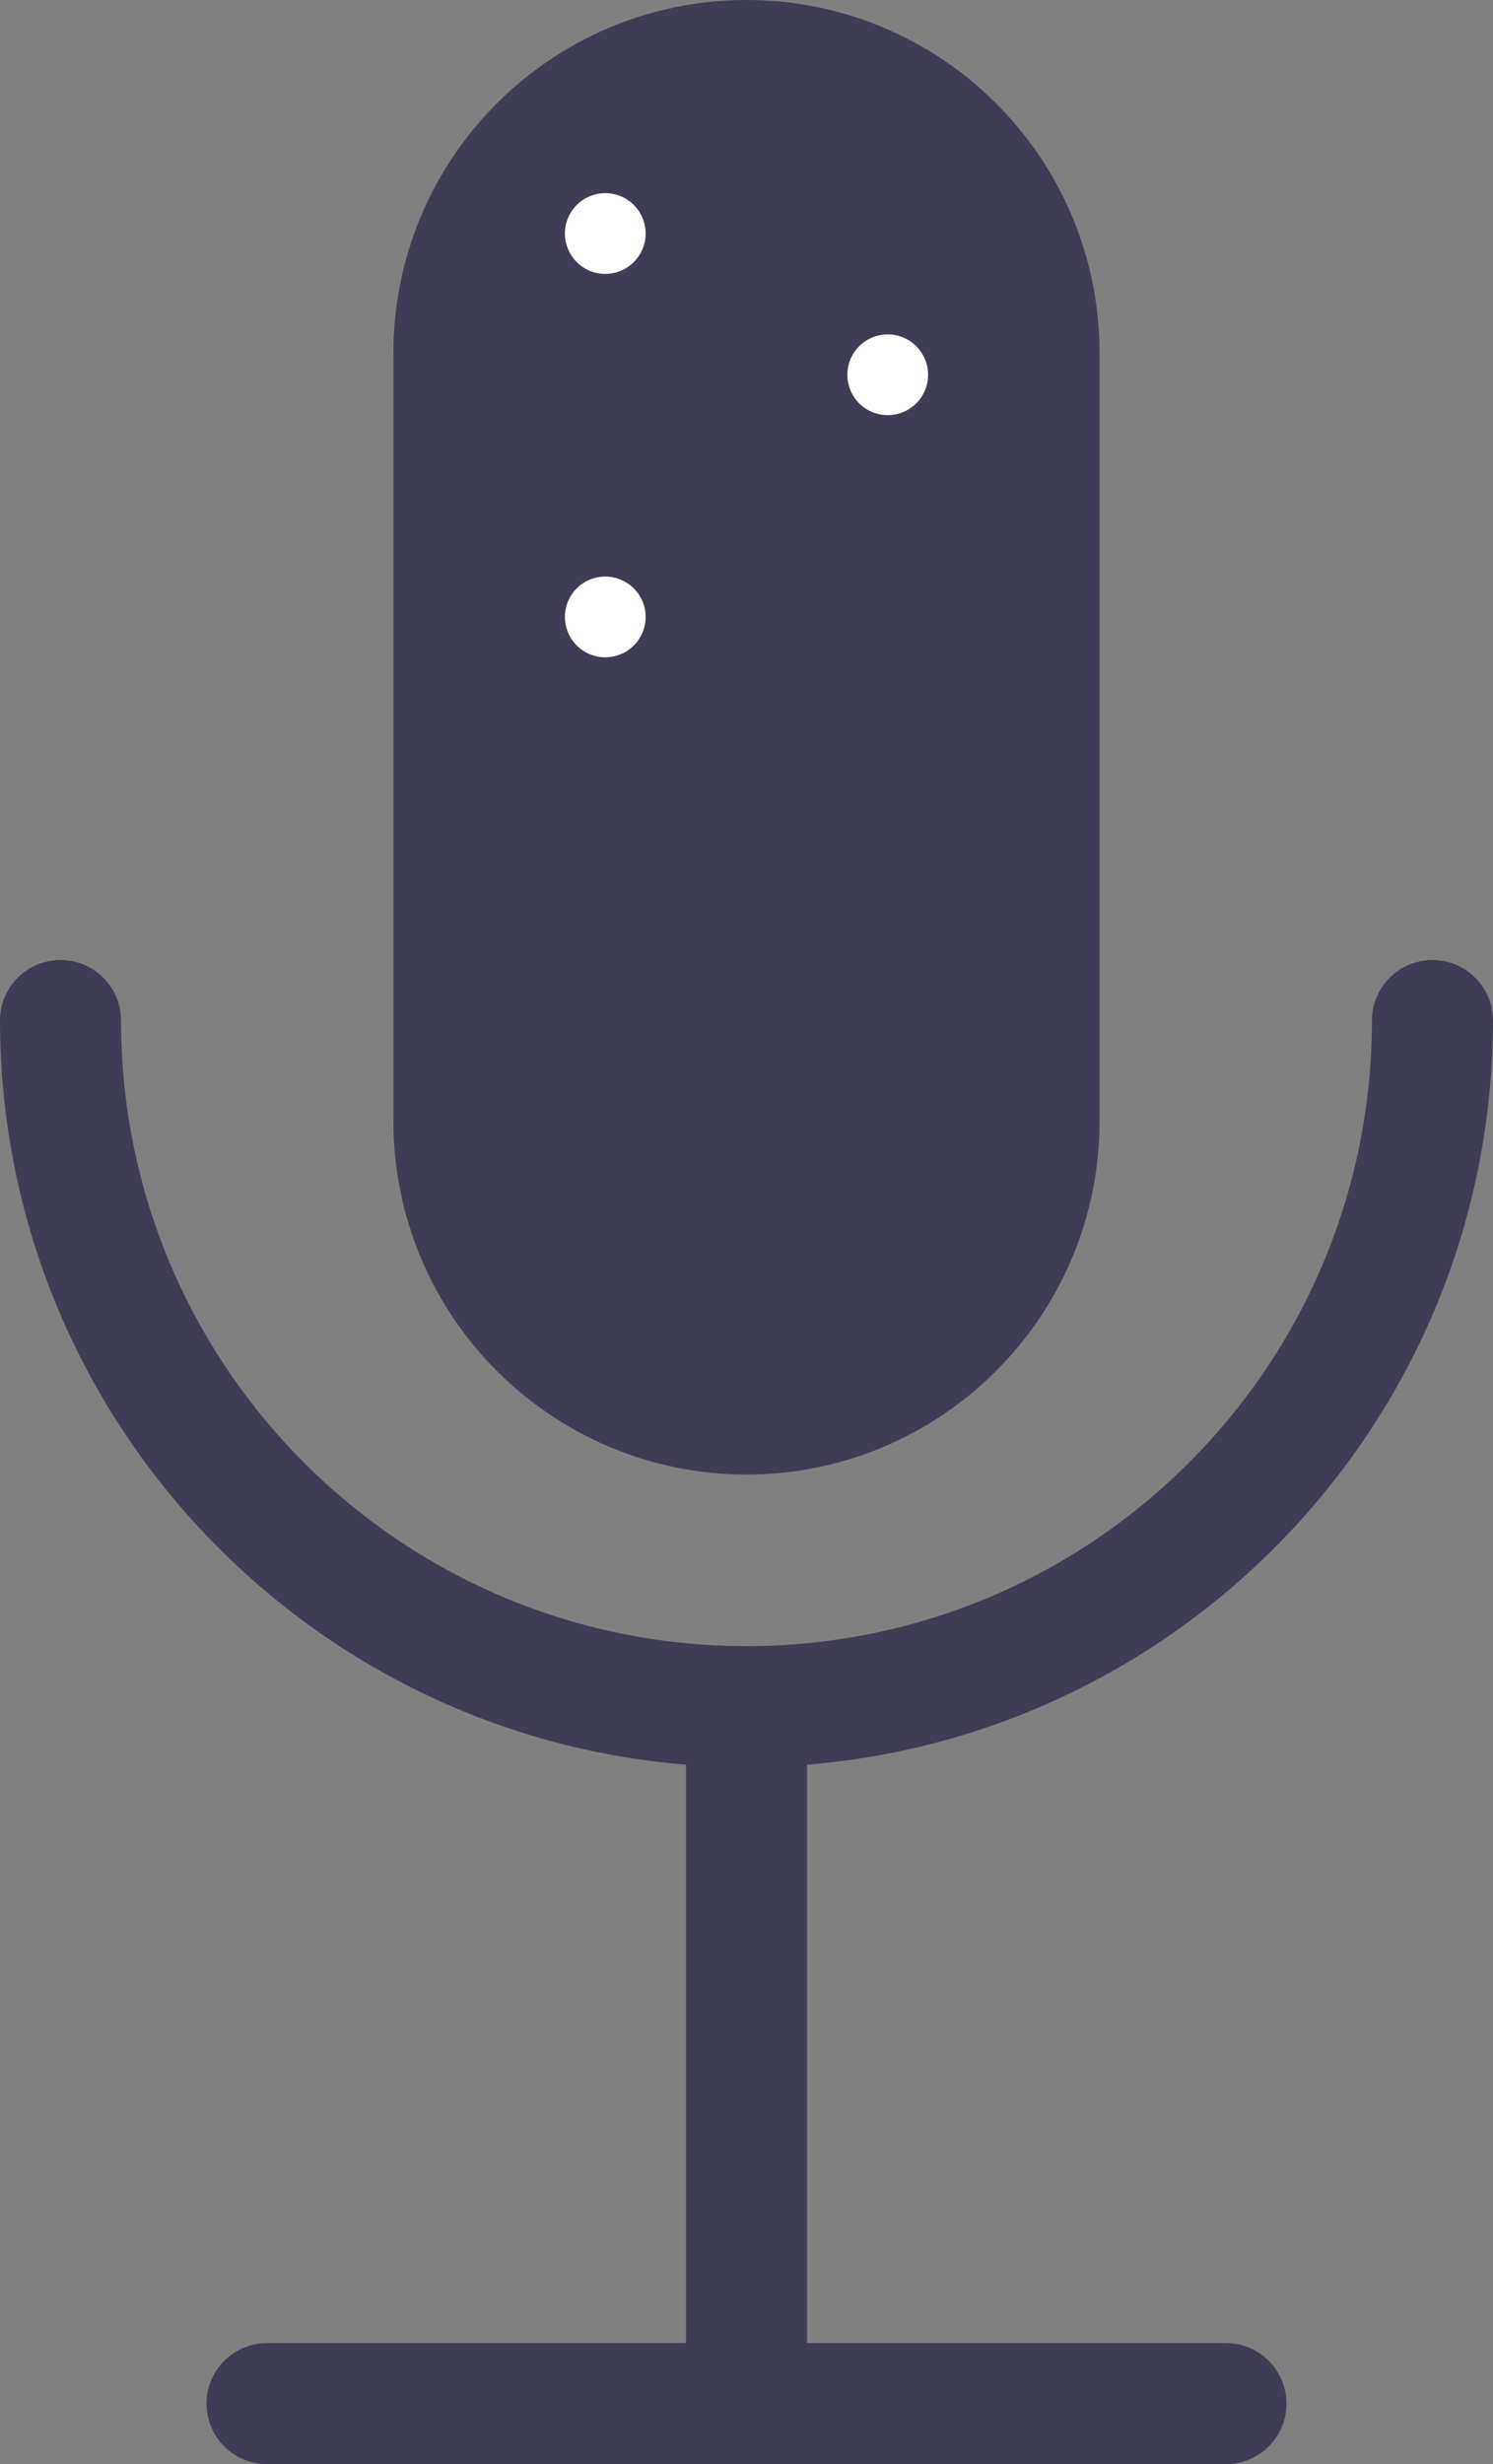 <?xml version="1.0" encoding="UTF-8"?><svg id="uuid-a3d5c67e-9bb4-4e71-81a2-3765d375f81b" xmlns="http://www.w3.org/2000/svg" viewBox="0 0 253.756 418.727"><rect x="0" y="0" width="253.756" height="418.727" fill="#808080" stroke="none"/><defs><style>.uuid-7b8dfa59-665b-46ee-8b50-784cbeb0b4ab{fill:#fff;}.uuid-c6346457-35fc-4a4b-a049-b4684fa798c6{fill:#3f3d56;}</style></defs><path class="uuid-c6346457-35fc-4a4b-a049-b4684fa798c6" d="M66.867,190.561V60.255C66.732,27.113,93.489,.136,126.631,.001c33.142-.136,60.12,26.622,60.255,59.764,.001,.164,.001,.327,0,.491V190.562c-.039,33.127-26.884,59.971-60.01,60.01l.001-.001c-33.127-.039-59.971-26.883-60.01-60.01Zm141.5,207.59h-71.2v-98.285c65.226-5.304,116.514-59.874,116.589-126.45,0-5.682-4.606-10.287-10.287-10.287s-10.288,4.606-10.288,10.287c0,58.709-47.593,106.303-106.303,106.303S20.575,232.126,20.575,173.417c0-5.682-4.606-10.287-10.287-10.287s-10.287,4.606-10.287,10.287c.075,66.577,51.365,121.148,116.592,126.45v98.285H45.391c-5.682,0-10.287,4.606-10.287,10.287s4.606,10.287,10.287,10.287H208.367c5.682,0,10.287-4.606,10.287-10.287s-4.606-10.287-10.287-10.287Z"/><path class="uuid-7b8dfa59-665b-46ee-8b50-784cbeb0b4ab" d="M102.874,32.824c3.788,0,6.858,3.07,6.858,6.858s-3.07,6.858-6.858,6.858-6.858-3.07-6.858-6.858c-.001-3.787,3.067-6.857,6.854-6.858h.004m0,65.153c3.788,0,6.858,3.07,6.858,6.858s-3.07,6.858-6.858,6.858-6.858-3.07-6.858-6.858c-.001-3.787,3.067-6.857,6.854-6.858h.004m48.006-41.151c3.788,0,6.858,3.07,6.858,6.858s-3.07,6.858-6.858,6.858-6.858-3.07-6.858-6.858c-.001-3.787,3.067-6.857,6.854-6.858h.004"/></svg>